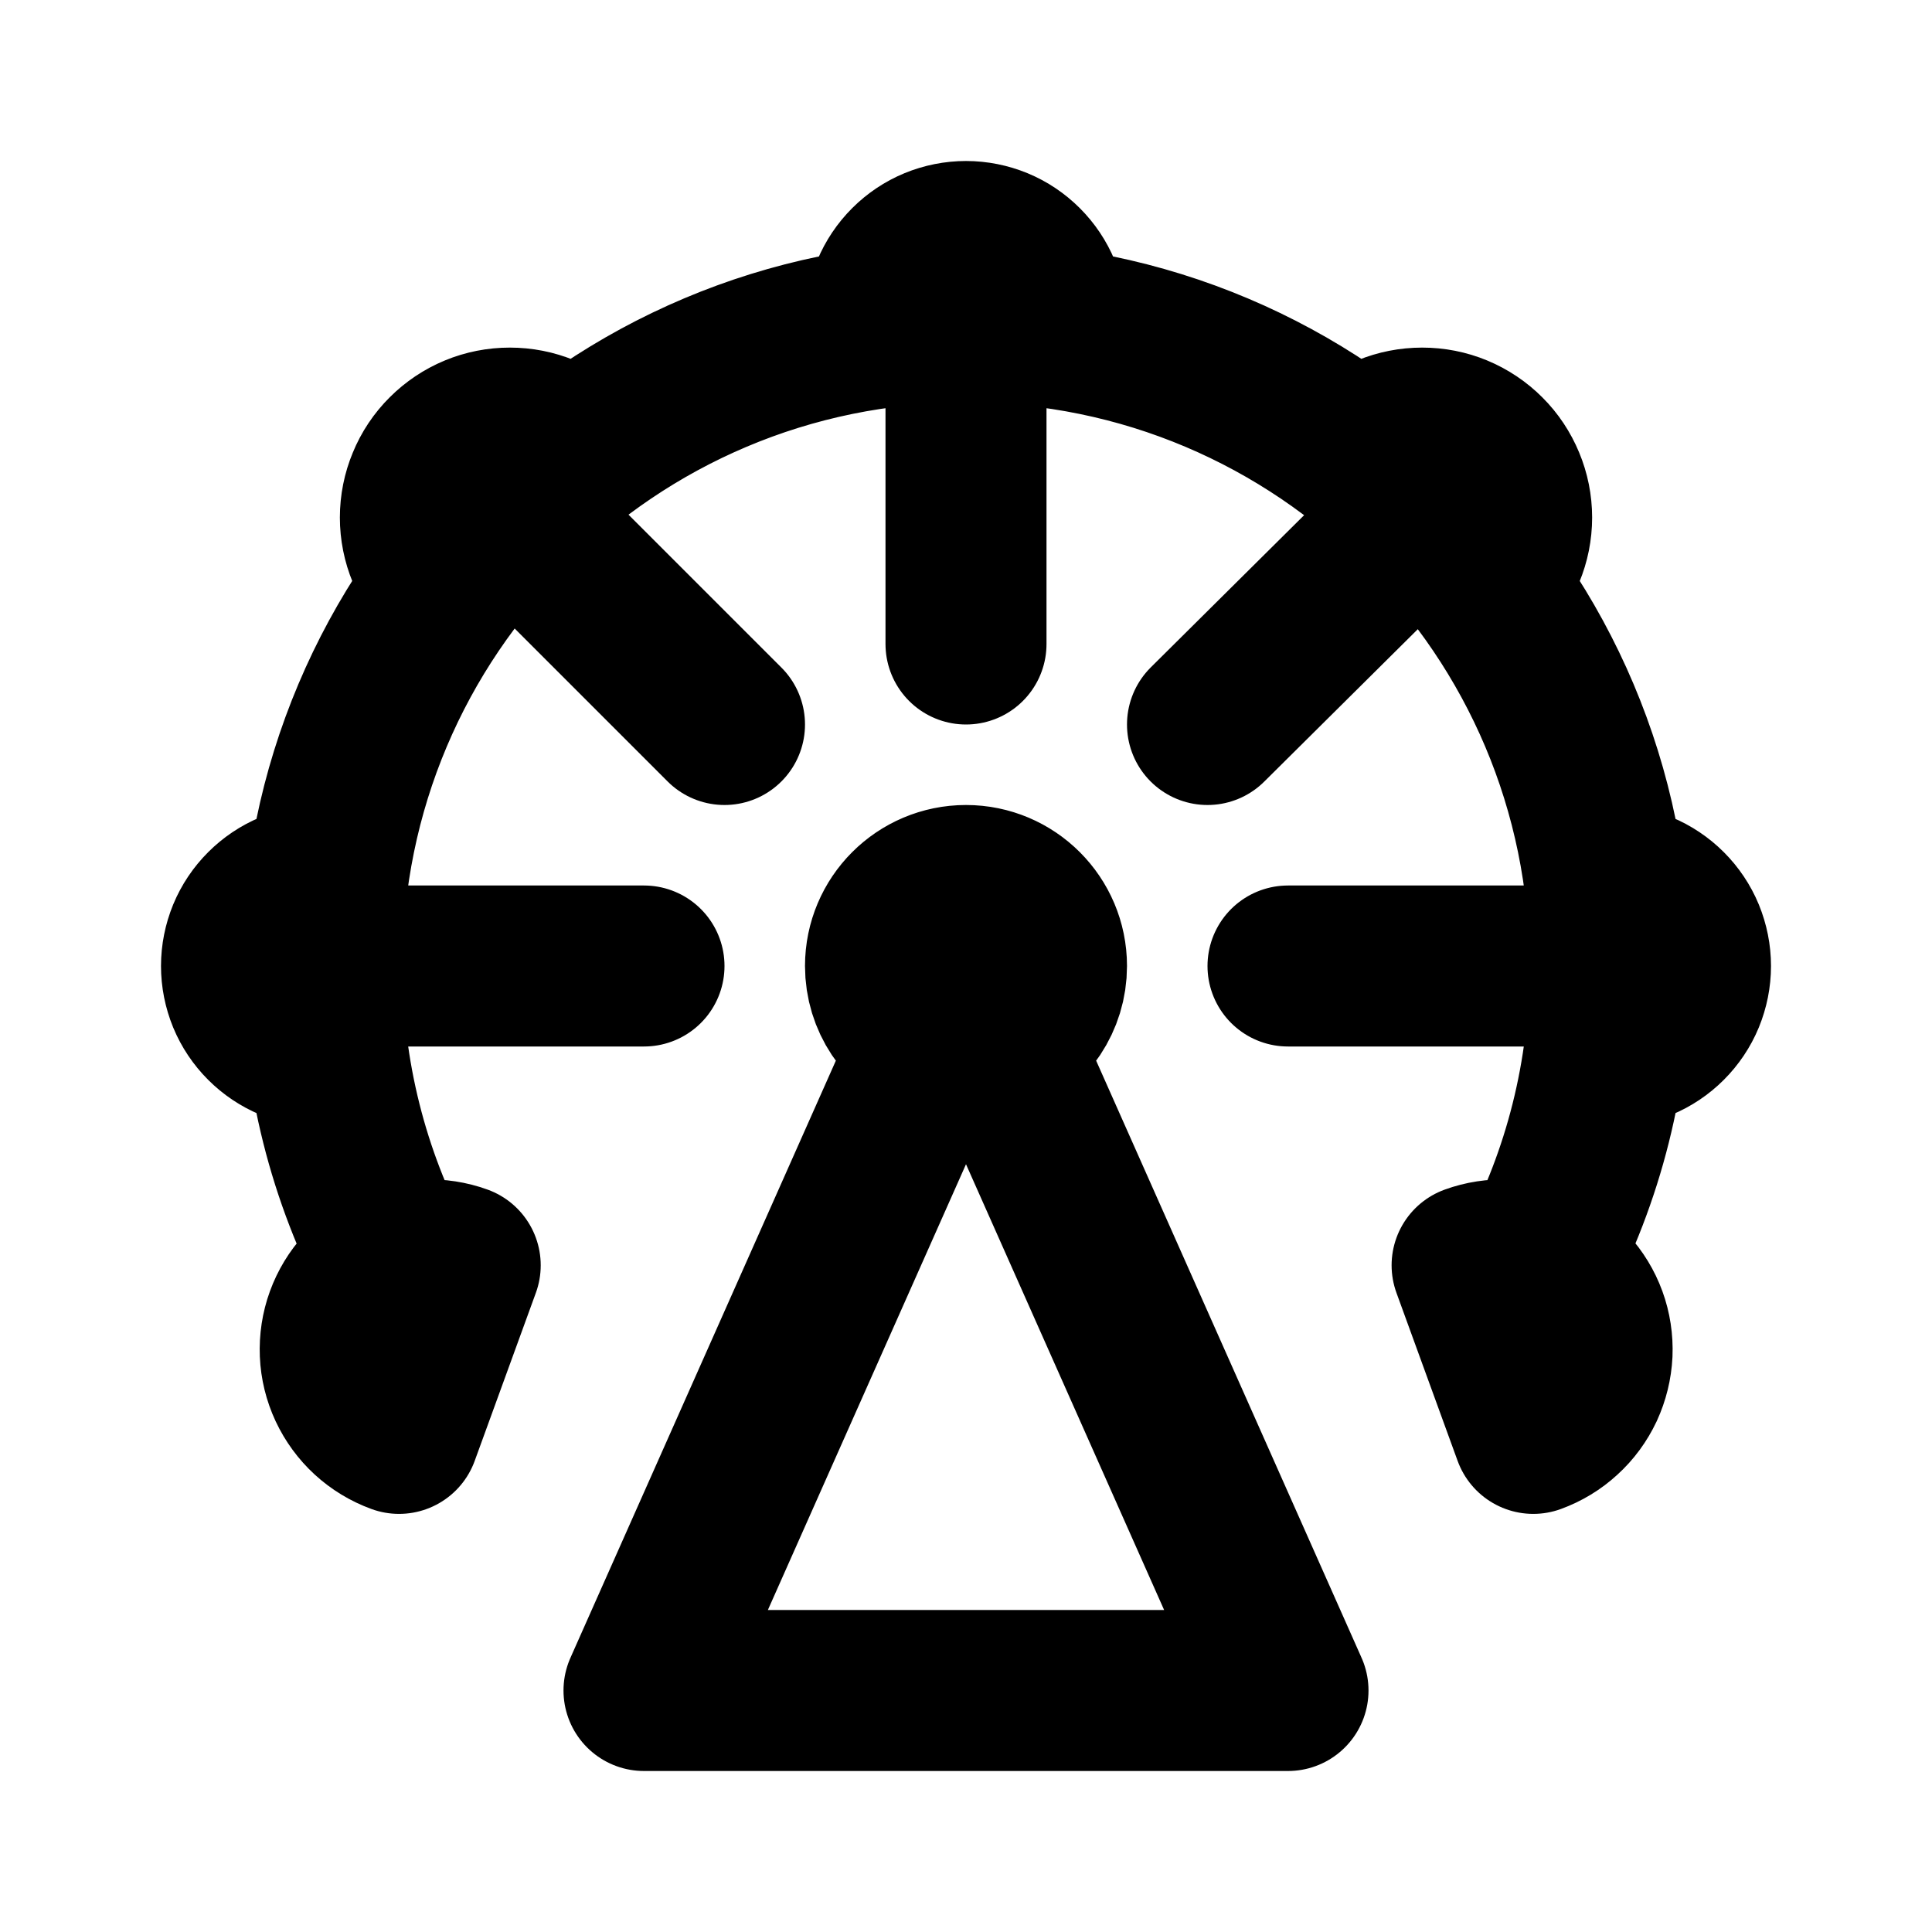 <?xml version="1.0" encoding="utf-8"?>
<svg width="800px" height="800px" viewBox="0 0 24 24" fill="none" xmlns="http://www.w3.org/2000/svg">
<path d="M19.938 11C20.069 11 20.261 11.026 20.383 11.076C20.504 11.126 20.614 11.2 20.707 11.293C20.8 11.386 20.874 11.496 20.924 11.617C20.974 11.739 21 11.869 21 12C21 12.131 20.974 12.261 20.924 12.383C20.874 12.504 20.8 12.614 20.707 12.707C20.614 12.8 20.504 12.874 20.383 12.924C20.261 12.974 20.069 13 19.938 13M20 12C20 7.582 16.418 4 12 4M20 12H16M20 12C20 13.347 19.667 14.617 19.079 15.73M4.062 13C3.931 13 3.739 12.974 3.617 12.924C3.496 12.874 3.386 12.8 3.293 12.707C3.2 12.614 3.126 12.504 3.076 12.383C3.026 12.261 3 12.131 3 12C3 11.869 3.026 11.739 3.076 11.617C3.126 11.496 3.2 11.386 3.293 11.293C3.386 11.2 3.496 11.126 3.617 11.076C3.739 11.026 3.931 11 4.062 11M4 12H8M4 12C4 9.791 4.895 7.791 6.343 6.343M4 12C4 13.348 4.333 14.617 4.922 15.732M5.571 7.238C5.468 7.135 5.362 6.989 5.307 6.854C5.251 6.719 5.222 6.575 5.222 6.429C5.222 6.283 5.251 6.138 5.307 6.004C5.362 5.869 5.444 5.746 5.548 5.643C5.651 5.54 5.773 5.458 5.908 5.402C6.043 5.346 6.187 5.318 6.333 5.318C6.479 5.318 6.624 5.346 6.758 5.402C6.893 5.458 7.018 5.557 7.121 5.66M16.858 5.643C16.961 5.54 17.107 5.458 17.241 5.402C17.376 5.346 17.521 5.318 17.667 5.318C17.813 5.318 17.957 5.346 18.092 5.402C18.227 5.458 18.349 5.54 18.452 5.643C18.556 5.746 18.637 5.869 18.693 6.004C18.749 6.138 18.778 6.283 18.778 6.429C18.778 6.575 18.749 6.719 18.693 6.854C18.637 6.989 18.533 7.136 18.43 7.239M11 4.062C11 3.931 11.026 3.739 11.076 3.617C11.126 3.496 11.2 3.386 11.293 3.293C11.386 3.2 11.496 3.126 11.617 3.076C11.739 3.026 11.869 3 12 3C12.131 3 12.261 3.026 12.383 3.076C12.504 3.126 12.614 3.2 12.707 3.293C12.8 3.386 12.874 3.496 12.924 3.617C12.974 3.739 13 3.931 13 4.062M12 4V8M12 4C9.791 4 7.791 4.895 6.343 6.343M9 9L6.343 6.343M15 9L17.667 6.353M11.594 12.914C11.718 12.969 11.855 13 12 13C12.145 13 12.282 12.969 12.406 12.914M11.594 12.914C11.244 12.758 11 12.408 11 12C11 11.448 11.448 11 12 11C12.552 11 13 11.448 13 12C13 12.408 12.756 12.758 12.406 12.914M11.594 12.914L8 21H16L12.406 12.914M4.922 15.732C4.904 15.739 4.885 15.747 4.868 15.755C4.735 15.817 4.616 15.904 4.518 16.011C4.419 16.119 4.343 16.245 4.293 16.382C4.243 16.519 4.221 16.665 4.227 16.811C4.233 16.956 4.268 17.099 4.33 17.232C4.392 17.364 4.479 17.483 4.586 17.581C4.694 17.68 4.82 17.756 4.957 17.806L5.717 15.718C5.58 15.668 5.434 15.646 5.289 15.652C5.163 15.658 5.039 15.684 4.922 15.732ZM19.079 15.73C18.963 15.684 18.84 15.658 18.715 15.652C18.57 15.646 18.424 15.668 18.287 15.718L19.047 17.806C19.184 17.756 19.31 17.68 19.417 17.581C19.525 17.483 19.612 17.364 19.674 17.232C19.735 17.099 19.77 16.956 19.777 16.811C19.783 16.665 19.761 16.519 19.711 16.382C19.661 16.245 19.584 16.119 19.486 16.012C19.387 15.904 19.269 15.817 19.136 15.755C19.117 15.746 19.098 15.738 19.079 15.73ZM12 12H12.01" stroke="#000000" stroke-width="2" stroke-linecap="round" stroke-linejoin="round"/>
</svg>